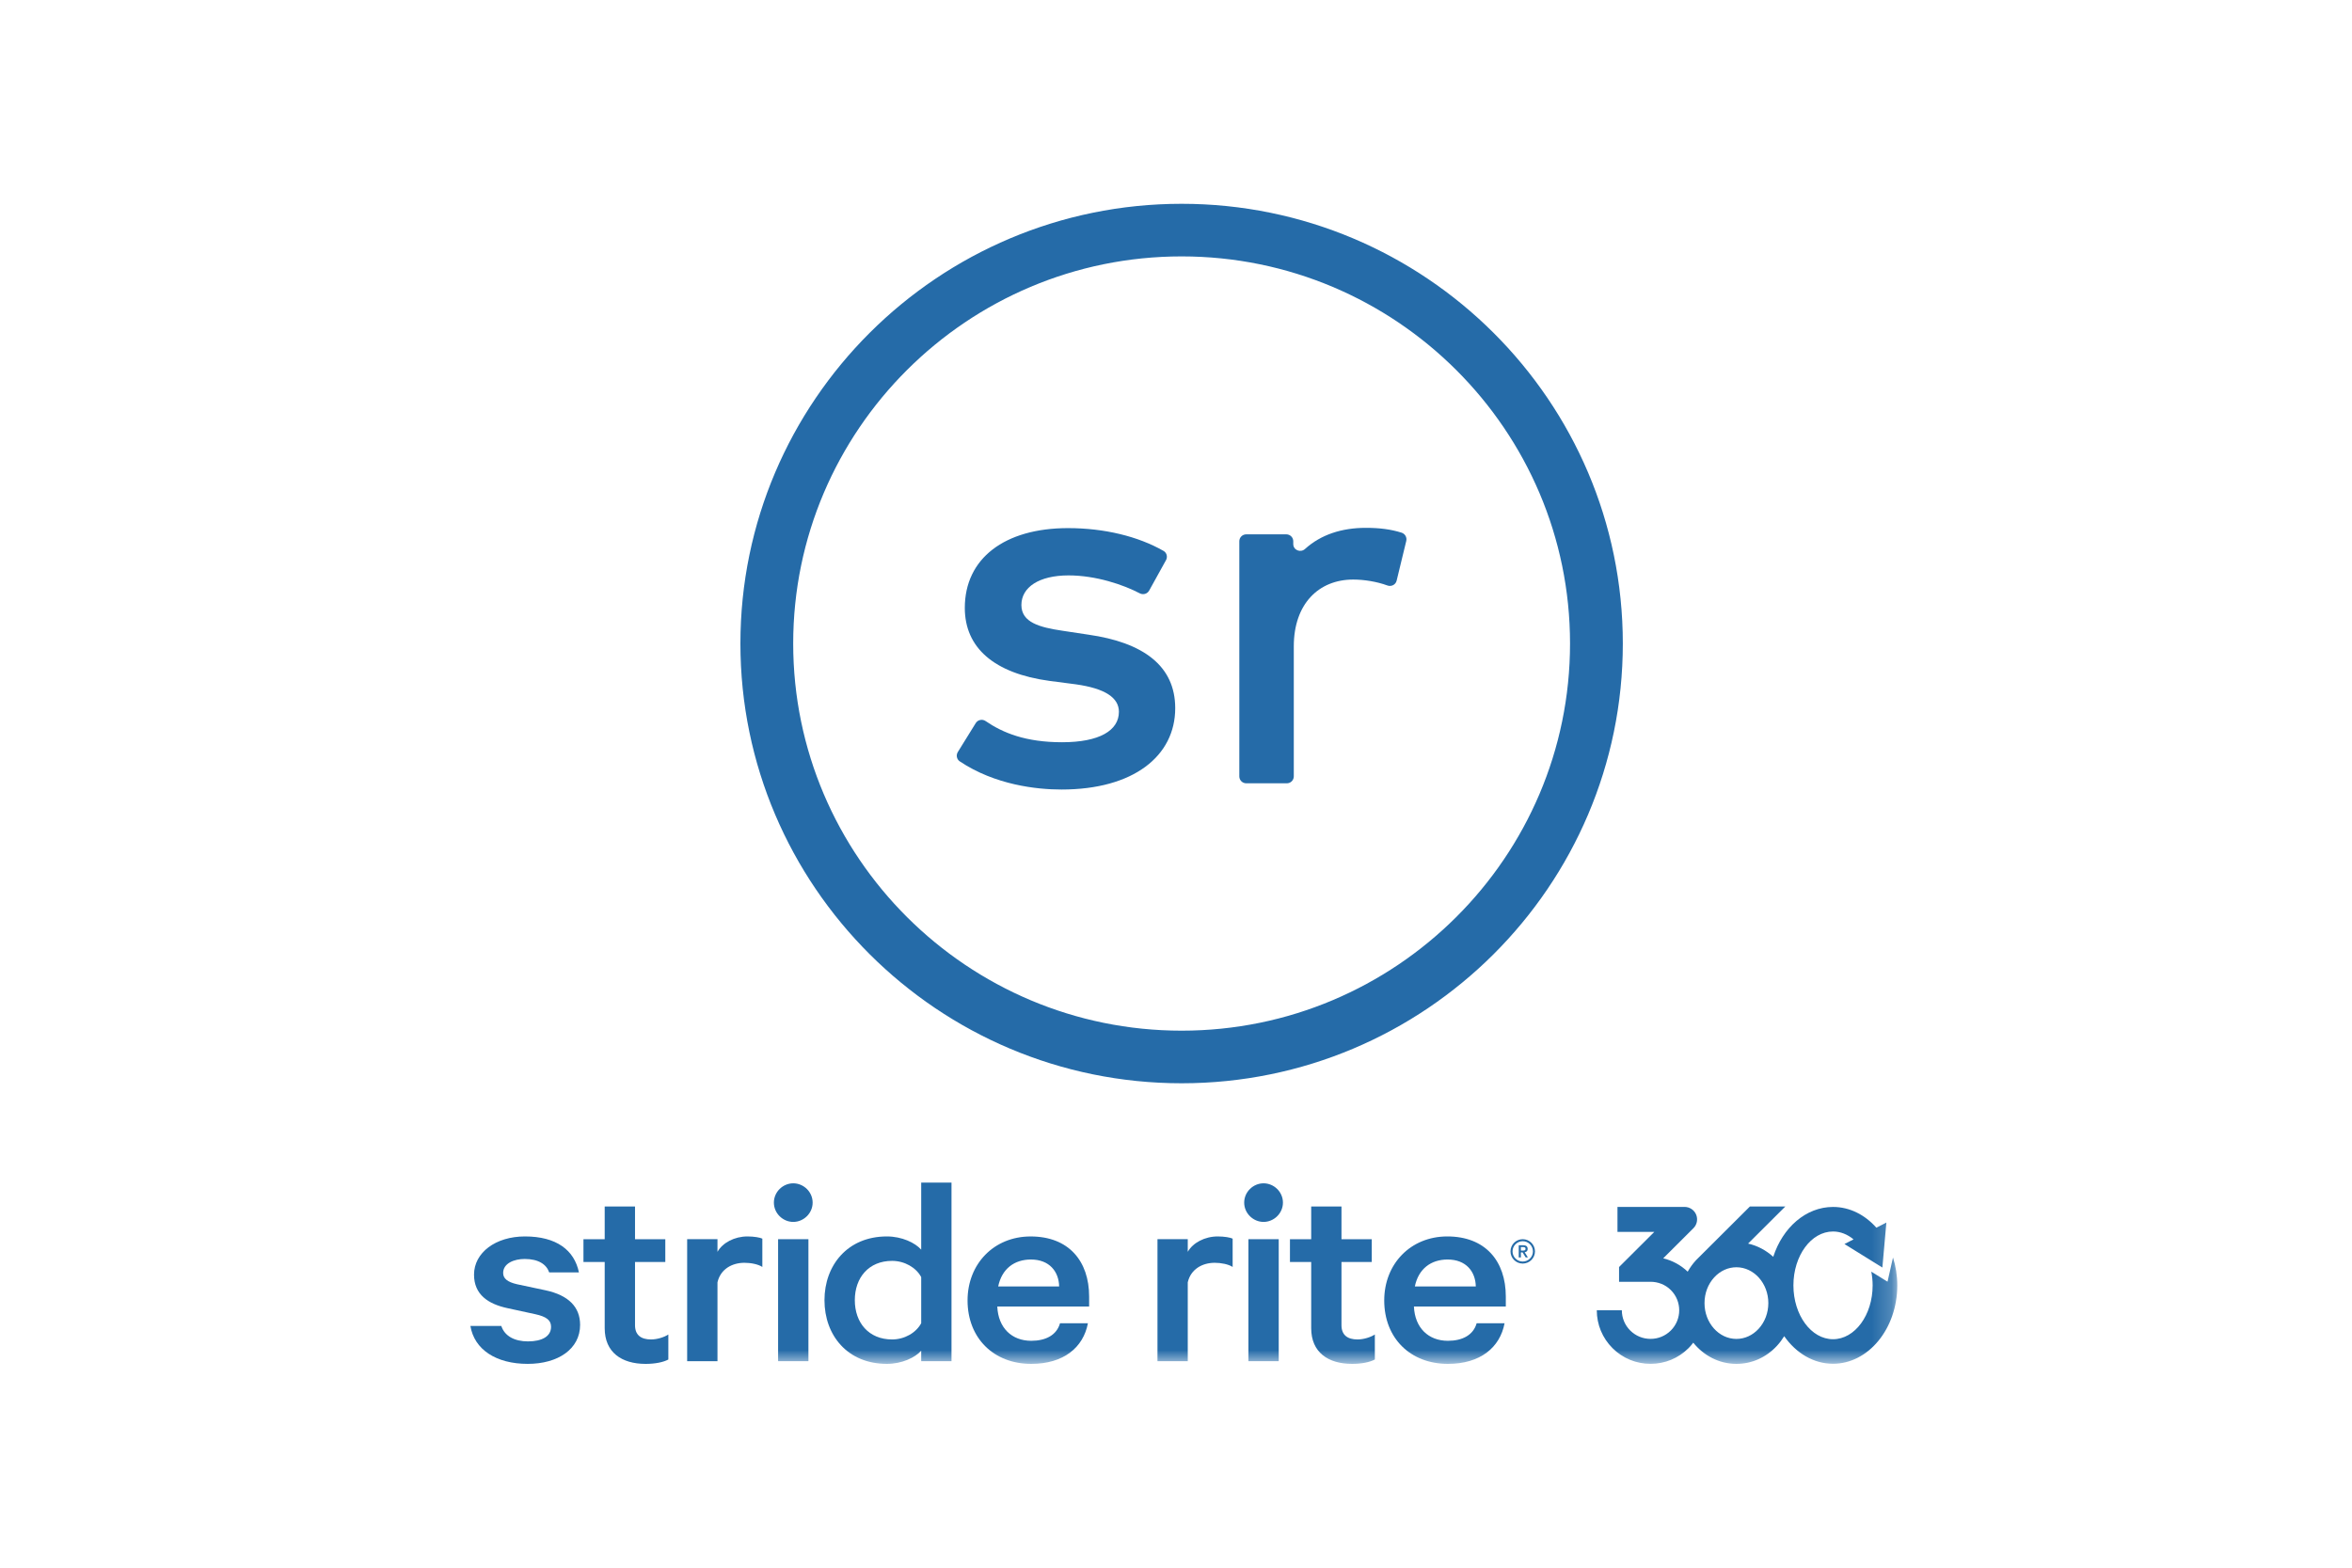 <?xml version="1.0" encoding="UTF-8"?>
<svg width="120px" height="80px" viewBox="0 0 120 80" version="1.1" xmlns="http://www.w3.org/2000/svg" xmlns:xlink="http://www.w3.org/1999/xlink">
    <title>filter-stride-rite-360</title>
    <defs>
        <polygon id="path-1" points="0 59.2 72.8 59.2 72.8 0 0 0"></polygon>
    </defs>
    <g id="Batch-2" stroke="none" stroke-width="1" fill="none" fill-rule="evenodd">
        <g id="Filter---Brand-Blue" transform="translate(-389, -650)">
            <g id="filter-stride-rite-360" transform="translate(389, 650)">
                <rect id="Rectangle-Copy-2" x="0" y="0" width="120" height="80"></rect>
                <g id="stride-rite-360-logo" transform="translate(24, 10.4)">
                    <path d="M36.287,44.88 C23.874,44.88 13.776,34.814 13.776,22.44 C13.776,10.067 23.874,8.94172026e-05 36.287,8.94172026e-05 C48.699,8.94172026e-05 58.797,10.067 58.797,22.44 C58.797,34.814 48.699,44.88 36.287,44.88 M36.287,2.684 C25.359,2.684 16.469,11.547 16.469,22.44 C16.469,33.333 25.359,42.196 36.287,42.196 C47.214,42.196 56.104,33.333 56.104,22.44 C56.104,11.547 47.214,2.684 36.287,2.684" id="Fill-1" fill="#256BA8"></path>
                    <path d="M34.63,19.738 C34.536,19.908 34.324,19.968 34.152,19.878 C33.312,19.438 31.916,18.963 30.519,18.963 C29.003,18.963 28.112,19.573 28.112,20.475 C28.112,21.364 29.043,21.615 30.214,21.788 L31.53,21.987 C34.311,22.384 35.96,23.565 35.96,25.739 C35.96,28.18 33.832,29.89 30.16,29.89 C28.907,29.89 26.774,29.662 24.966,28.452 C24.81,28.347 24.77,28.135 24.869,27.975 L25.783,26.5 C25.889,26.329 26.117,26.281 26.284,26.395 C27.166,26.999 28.33,27.477 30.187,27.477 C32.089,27.477 33.087,26.88 33.087,25.925 C33.087,25.209 32.395,24.732 30.879,24.52 L29.548,24.347 C26.728,23.963 25.225,22.663 25.225,20.621 C25.225,18.101 27.247,16.55 30.493,16.55 C32.346,16.55 34.072,16.973 35.364,17.713 C35.529,17.807 35.582,18.02 35.49,18.185 L34.63,19.738 Z" id="Fill-3" fill="#256BA8"></path>
                    <path d="M47.748,17.205 L47.257,19.231 C47.207,19.439 46.987,19.551 46.785,19.477 C46.245,19.278 45.588,19.175 45.043,19.175 C43.274,19.175 42.01,20.422 42.01,22.584 L42.01,29.218 C42.01,29.414 41.852,29.572 41.656,29.572 L39.584,29.572 C39.388,29.572 39.23,29.414 39.23,29.218 L39.23,17.221 C39.23,17.026 39.388,16.868 39.584,16.868 L41.629,16.868 C41.825,16.868 41.983,17.026 41.983,17.221 L41.983,17.362 C41.983,17.674 42.353,17.823 42.584,17.613 C43.392,16.881 44.459,16.536 45.682,16.536 C46.393,16.536 46.966,16.611 47.508,16.782 C47.687,16.839 47.792,17.023 47.748,17.205" id="Fill-5" fill="#256BA8"></path>
                    <path d="M53.594,53.24 L53.594,53.237 L53.681,53.237 C53.729,53.236 53.783,53.239 53.812,53.266 C53.827,53.281 53.834,53.302 53.834,53.329 C53.834,53.419 53.742,53.419 53.681,53.419 L53.598,53.419 L53.594,53.24 Z M53.487,53.147 L53.487,53.77 L53.598,53.765 L53.594,53.513 L53.681,53.509 C53.685,53.512 53.842,53.768 53.842,53.768 C53.842,53.768 53.941,53.766 53.953,53.765 C53.947,53.756 53.789,53.501 53.789,53.501 L53.794,53.501 C53.849,53.494 53.942,53.463 53.942,53.333 C53.942,53.21 53.869,53.147 53.724,53.147 L53.487,53.147 Z M53.17,53.46 C53.17,53.174 53.405,52.94 53.69,52.94 C53.978,52.94 54.211,53.174 54.211,53.46 C54.211,53.745 53.978,53.978 53.69,53.978 C53.405,53.978 53.17,53.745 53.17,53.46 L53.17,53.46 Z M53.066,53.459 C53.066,53.802 53.346,54.081 53.69,54.081 C54.034,54.081 54.315,53.802 54.315,53.459 C54.315,53.115 54.034,52.837 53.69,52.837 C53.346,52.837 53.066,53.115 53.066,53.459 L53.066,53.459 Z" id="Fill-7" fill="#256BA8"></path>
                    <path d="M1.577,57.265 C1.748,57.784 2.257,58.052 2.938,58.052 C3.65,58.052 4.115,57.799 4.115,57.307 C4.115,56.972 3.882,56.789 3.309,56.664 L1.887,56.355 C0.913,56.144 0.185,55.669 0.185,54.645 C0.185,53.526 1.283,52.696 2.783,52.696 C4.392,52.696 5.305,53.397 5.537,54.532 L4.021,54.532 C3.882,54.126 3.48,53.846 2.769,53.846 C2.228,53.846 1.671,54.069 1.671,54.561 C1.671,54.841 1.887,55.023 2.381,55.136 L3.835,55.445 C5.01,55.698 5.597,56.298 5.597,57.209 C5.597,58.443 4.469,59.199 2.924,59.199 C1.316,59.199 0.201,58.472 0,57.265 L1.577,57.265 Z" id="Fill-9" fill="#256BA8"></path>
                    <path d="M6.852,54.001 L5.768,54.001 L5.768,52.837 L6.852,52.837 L6.852,51.168 L8.399,51.168 L8.399,52.837 L9.944,52.837 L9.944,54.001 L8.399,54.001 L8.399,57.225 C8.399,57.73 8.706,57.953 9.216,57.953 C9.528,57.953 9.884,57.841 10.099,57.7 L10.099,58.977 C9.838,59.117 9.419,59.2 8.94,59.2 C7.718,59.2 6.852,58.613 6.852,57.379 L6.852,54.001 Z" id="Fill-11" fill="#256BA8"></path>
                    <path d="M14.895,54.253 C14.679,54.112 14.306,54.041 13.982,54.041 C13.348,54.041 12.76,54.364 12.606,55.038 L12.606,59.061 L11.059,59.061 L11.059,52.836 L12.606,52.836 L12.606,53.482 C12.868,53.018 13.472,52.696 14.138,52.696 C14.477,52.696 14.785,52.753 14.895,52.809 L14.895,54.253 Z" id="Fill-13" fill="#256BA8"></path>
                    <mask id="mask-2" fill="white">
                        <use xlink:href="#path-1"></use>
                    </mask>
                    <g id="Clip-16"></g>
                    <polygon id="Fill-15" fill="#256BA8" mask="url(#mask-2)" points="15.699 59.061 17.246 59.061 17.246 52.837 15.699 52.837"></polygon>
                    <path d="M23,58.528 C22.691,58.878 22.011,59.2 21.251,59.2 C19.241,59.2 18.065,57.744 18.065,55.949 C18.065,54.168 19.241,52.696 21.251,52.696 C22.011,52.696 22.691,53.018 23,53.371 L23,49.949 L24.546,49.949 L24.546,59.061 L23,59.061 L23,58.528 Z M23,54.77 C22.736,54.28 22.149,53.943 21.515,53.943 C20.323,53.943 19.613,54.799 19.613,55.949 C19.613,57.098 20.323,57.953 21.515,57.953 C22.149,57.953 22.736,57.616 23,57.125 L23,54.77 Z" id="Fill-17" fill="#256BA8" mask="url(#mask-2)"></path>
                    <path d="M31.506,57.125 C31.273,58.36 30.268,59.2 28.614,59.2 C26.698,59.2 25.365,57.883 25.365,55.962 C25.365,54.097 26.711,52.697 28.583,52.697 C30.517,52.697 31.568,53.943 31.568,55.766 L31.568,56.271 L26.882,56.271 C26.928,57.365 27.625,58.022 28.614,58.022 C29.357,58.022 29.913,57.73 30.083,57.125 L31.506,57.125 Z M26.928,55.248 L30.038,55.248 C30.023,54.491 29.542,53.874 28.598,53.874 C27.748,53.874 27.114,54.35 26.928,55.248 L26.928,55.248 Z" id="Fill-18" fill="#256BA8" mask="url(#mask-2)"></path>
                    <path d="M38.89,54.253 C38.673,54.113 38.301,54.041 37.978,54.041 C37.343,54.041 36.755,54.364 36.6,55.038 L36.6,59.061 L35.055,59.061 L35.055,52.836 L36.6,52.836 L36.6,53.481 C36.864,53.018 37.466,52.696 38.132,52.696 C38.473,52.696 38.782,52.753 38.89,52.809 L38.89,54.253 Z" id="Fill-19" fill="#256BA8" mask="url(#mask-2)"></path>
                    <polygon id="Fill-20" fill="#256BA8" mask="url(#mask-2)" points="39.695 59.061 41.241 59.061 41.241 52.837 39.695 52.837"></polygon>
                    <path d="M42.898,54.001 L41.814,54.001 L41.814,52.837 L42.898,52.837 L42.898,51.168 L44.443,51.168 L44.443,52.837 L45.988,52.837 L45.988,54.001 L44.443,54.001 L44.443,57.225 C44.443,57.73 44.752,57.953 45.262,57.953 C45.571,57.953 45.928,57.841 46.145,57.7 L46.145,58.976 C45.882,59.117 45.464,59.2 44.985,59.2 C43.763,59.2 42.898,58.612 42.898,57.379 L42.898,54.001 Z" id="Fill-21" fill="#256BA8" mask="url(#mask-2)"></path>
                    <path d="M52.764,57.125 C52.532,58.36 51.527,59.2 49.873,59.2 C47.954,59.2 46.624,57.883 46.624,55.962 C46.624,54.097 47.97,52.696 49.842,52.696 C51.774,52.696 52.827,53.943 52.827,55.767 L52.827,56.271 L48.139,56.271 C48.186,57.365 48.883,58.022 49.873,58.022 C50.614,58.022 51.169,57.729 51.34,57.125 L52.764,57.125 Z M48.186,55.248 L51.296,55.248 C51.28,54.491 50.801,53.874 49.858,53.874 C49.006,53.874 48.371,54.35 48.186,55.248 L48.186,55.248 Z" id="Fill-22" fill="#256BA8" mask="url(#mask-2)"></path>
                    <path d="M40.467,51.955 C39.942,51.955 39.479,51.519 39.479,50.97 C39.479,50.42 39.942,49.985 40.467,49.985 C40.995,49.985 41.456,50.42 41.456,50.97 C41.456,51.519 40.995,51.955 40.467,51.955" id="Fill-23" fill="#256BA8" mask="url(#mask-2)"></path>
                    <path d="M16.472,51.955 C15.946,51.955 15.484,51.519 15.484,50.97 C15.484,50.42 15.946,49.985 16.472,49.985 C16.999,49.985 17.461,50.42 17.461,50.97 C17.461,51.519 16.999,51.955 16.472,51.955" id="Fill-24" fill="#256BA8" mask="url(#mask-2)"></path>
                    <path d="M72.582,53.771 L72.303,55.006 L71.475,54.494 C71.518,54.717 71.543,54.951 71.543,55.193 C71.543,56.708 70.636,57.941 69.522,57.941 C68.407,57.941 67.501,56.708 67.501,55.193 C67.501,53.677 68.407,52.444 69.522,52.444 C69.905,52.444 70.262,52.593 70.568,52.846 L70.105,53.083 L72.04,54.283 L72.243,51.989 L71.734,52.25 C71.151,51.594 70.375,51.191 69.522,51.191 C68.136,51.191 66.951,52.248 66.472,53.736 C66.109,53.406 65.671,53.169 65.188,53.061 L67.088,51.168 L65.281,51.168 L62.548,53.892 C62.538,53.902 62.529,53.913 62.519,53.923 C62.359,54.097 62.223,54.29 62.107,54.494 C61.75,54.153 61.317,53.923 60.858,53.813 L62.399,52.276 C62.582,52.094 62.636,51.82 62.538,51.582 C62.439,51.345 62.206,51.189 61.947,51.189 L58.524,51.189 L58.524,52.463 L60.405,52.463 L58.605,54.257 L58.605,54.907 L58.605,55.005 L58.605,55.01 L60.21,55.01 C60.589,55.01 60.965,55.151 61.246,55.432 C61.817,56.001 61.817,56.927 61.246,57.497 C60.97,57.772 60.602,57.924 60.211,57.924 C59.82,57.924 59.452,57.772 59.175,57.497 C58.899,57.221 58.747,56.854 58.747,56.464 L57.469,56.464 C57.469,57.194 57.755,57.881 58.272,58.397 C58.79,58.914 59.479,59.198 60.211,59.198 C60.944,59.198 61.632,58.914 62.15,58.397 C62.239,58.309 62.317,58.214 62.391,58.117 C62.924,58.778 63.712,59.2 64.592,59.2 L64.592,59.2 C65.379,59.2 66.115,58.87 66.666,58.272 C66.804,58.122 66.925,57.959 67.031,57.786 C67.632,58.646 68.525,59.194 69.522,59.194 C71.329,59.194 72.8,57.399 72.8,55.193 C72.8,54.692 72.721,54.214 72.582,53.771 M65.724,57.411 C65.418,57.743 65.017,57.926 64.592,57.926 L64.592,57.926 C63.694,57.926 62.964,57.105 62.965,56.097 C62.965,55.598 63.141,55.132 63.461,54.784 C63.767,54.452 64.168,54.269 64.592,54.269 L64.593,54.269 C65.49,54.27 66.221,55.09 66.221,56.098 C66.22,56.597 66.044,57.063 65.724,57.411" id="Fill-25" fill="#256BA8" mask="url(#mask-2)"></path>
                </g>
            </g>
        </g>
    </g>
</svg>